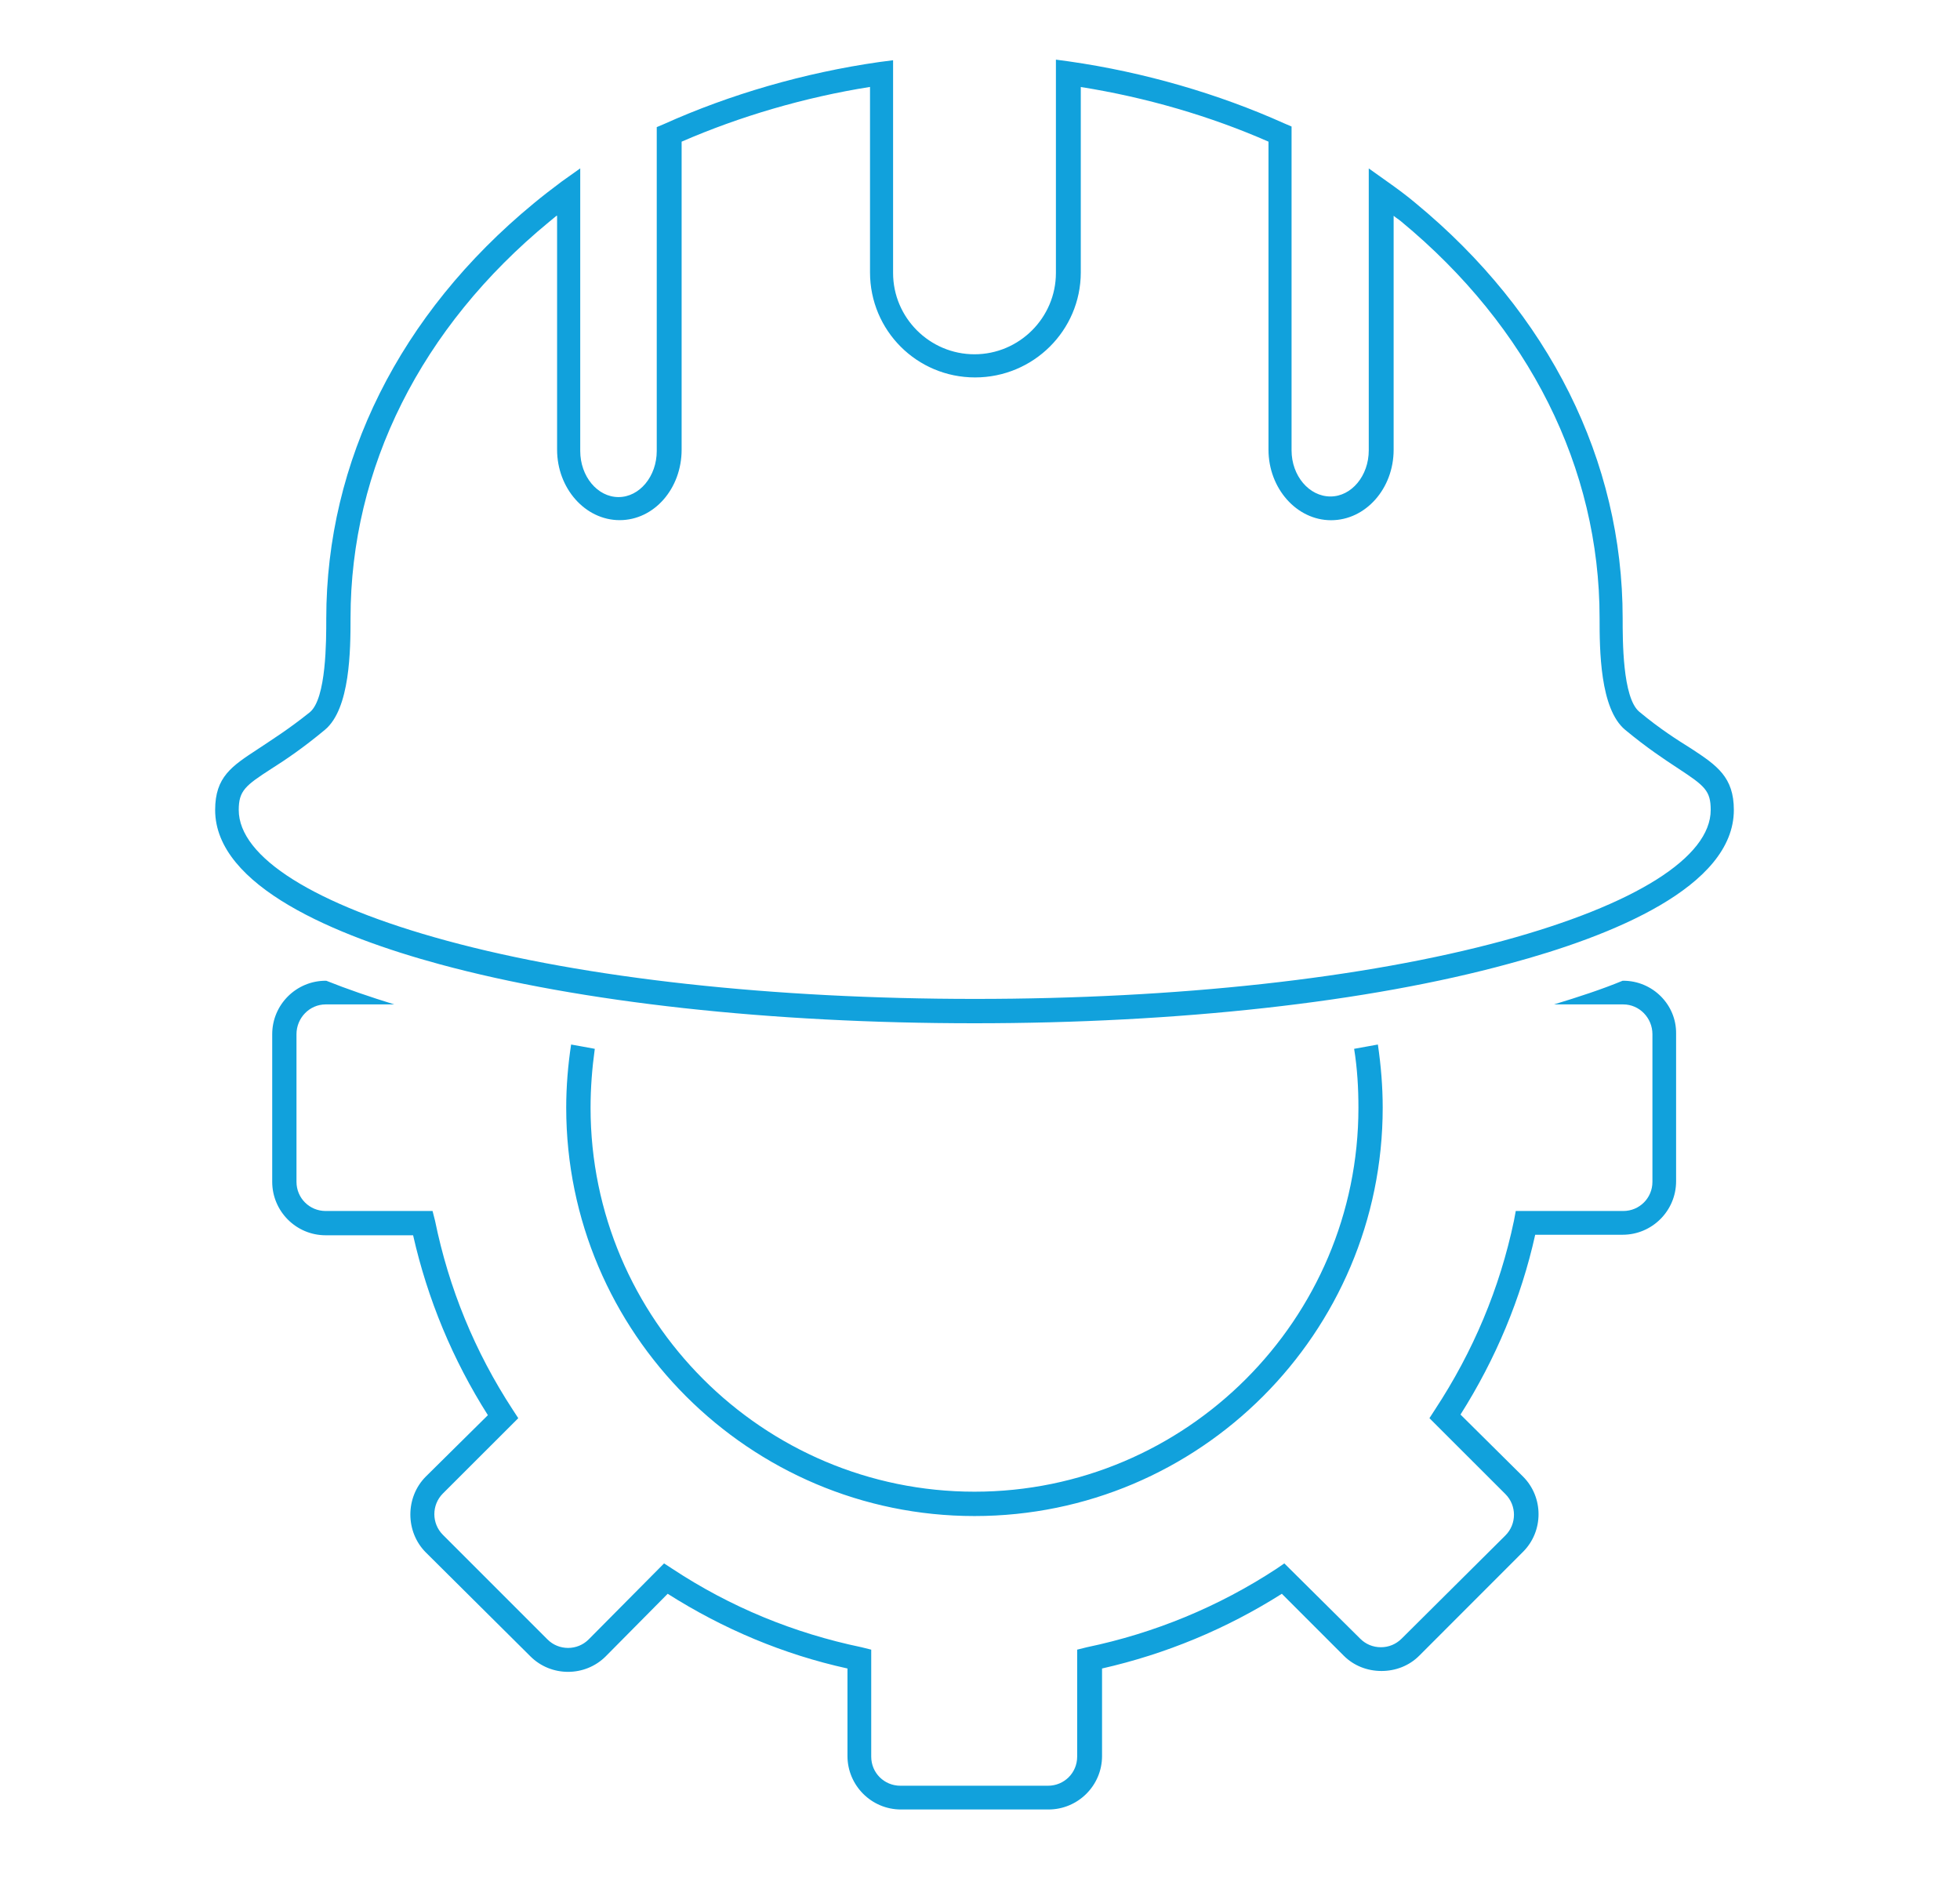 <svg width="26" height="25" viewBox="0 0 26 25" fill="none" xmlns="http://www.w3.org/2000/svg">
<path d="M14.007 0.791V3.62C14.007 4.214 13.521 4.699 12.927 4.699C12.332 4.699 11.847 4.214 11.847 3.62V0.799L11.662 0.823C10.669 0.965 9.682 1.252 8.809 1.645L8.712 1.686V5.981C8.712 6.319 8.483 6.593 8.205 6.593C7.926 6.593 7.697 6.319 7.697 5.981V2.233L7.447 2.411C7.319 2.507 7.191 2.605 7.076 2.701C5.302 4.164 4.328 6.115 4.328 8.205C4.328 8.493 4.33 9.263 4.111 9.446C3.827 9.674 3.596 9.818 3.418 9.937C3.075 10.162 2.854 10.304 2.854 10.743C2.854 11.758 4.472 12.42 5.835 12.79C7.71 13.298 10.229 13.572 12.927 13.572C15.625 13.572 18.148 13.294 20.018 12.782C21.381 12.416 23 11.763 23 10.743C23 10.309 22.779 10.154 22.436 9.93C22.253 9.815 22.022 9.671 21.743 9.438C21.523 9.25 21.525 8.49 21.525 8.197C21.525 6.112 20.552 4.156 18.777 2.693C18.663 2.597 18.535 2.502 18.406 2.411L18.157 2.234V5.973C18.157 6.311 17.928 6.585 17.649 6.585C17.366 6.585 17.133 6.311 17.133 5.973V1.678L17.037 1.637C16.163 1.244 15.176 0.957 14.184 0.815L14.007 0.791ZM11.541 1.154V3.612C11.541 4.384 12.162 5.006 12.935 5.006C13.707 5.006 14.337 4.384 14.337 3.612V1.154C15.201 1.291 16.059 1.541 16.827 1.879V5.965C16.827 6.477 17.2 6.9 17.657 6.9C18.114 6.9 18.487 6.482 18.487 5.965V2.862C18.519 2.89 18.551 2.907 18.584 2.935C20.285 4.339 21.219 6.208 21.219 8.197C21.219 8.617 21.223 9.4 21.557 9.679C21.85 9.922 22.079 10.072 22.266 10.195C22.614 10.424 22.693 10.487 22.693 10.743C22.693 11.37 21.692 12 19.945 12.476C18.093 12.979 15.605 13.249 12.934 13.249C10.264 13.249 7.771 12.979 5.923 12.476C4.172 12 3.167 11.37 3.167 10.743C3.167 10.487 3.255 10.419 3.602 10.195C3.79 10.076 4.019 9.922 4.311 9.679C4.645 9.4 4.65 8.622 4.65 8.197C4.65 6.207 5.584 4.342 7.285 2.942C7.317 2.915 7.35 2.889 7.382 2.862H7.39V5.964C7.39 6.477 7.763 6.899 8.22 6.899C8.677 6.899 9.042 6.481 9.042 5.964V1.879C9.81 1.545 10.671 1.291 11.54 1.153L11.541 1.154ZM4.32 13.008C3.931 13.008 3.611 13.324 3.611 13.717V15.675C3.611 16.064 3.927 16.384 4.32 16.384H5.48C5.673 17.235 6.005 18.034 6.472 18.77L5.649 19.584C5.375 19.858 5.375 20.317 5.649 20.591L7.036 21.969C7.31 22.243 7.761 22.243 8.035 21.969L8.857 21.139C9.593 21.606 10.392 21.943 11.242 22.13V23.291C11.242 23.679 11.558 24 11.951 24H13.909C14.298 24 14.619 23.684 14.619 23.291V22.13C15.465 21.938 16.268 21.605 17.004 21.139L17.826 21.961C17.959 22.094 18.138 22.163 18.326 22.163C18.513 22.163 18.693 22.094 18.826 21.961L20.203 20.583C20.478 20.309 20.478 19.858 20.203 19.584L19.374 18.762C19.84 18.026 20.177 17.223 20.365 16.377H21.525C21.914 16.377 22.234 16.061 22.234 15.667V13.709C22.239 13.325 21.922 13.008 21.533 13.008H21.525C21.246 13.123 20.944 13.222 20.614 13.322H21.533C21.748 13.322 21.92 13.502 21.92 13.717V15.675C21.92 15.89 21.748 16.062 21.533 16.062H20.107L20.083 16.191C19.895 17.087 19.543 17.924 19.035 18.697L18.962 18.81L19.97 19.817C20.121 19.968 20.121 20.214 19.97 20.365L18.592 21.735C18.518 21.808 18.423 21.848 18.318 21.848C18.213 21.848 18.117 21.808 18.044 21.735L17.037 20.736L16.932 20.808C16.163 21.312 15.314 21.661 14.418 21.848L14.289 21.88V23.299C14.289 23.514 14.117 23.685 13.902 23.685H11.944C11.729 23.685 11.557 23.514 11.557 23.299V21.88L11.428 21.848C10.531 21.661 9.69 21.316 8.921 20.809L8.809 20.736L7.809 21.744C7.659 21.895 7.412 21.895 7.262 21.744L5.875 20.357C5.724 20.206 5.724 19.96 5.875 19.809L6.875 18.81L6.802 18.698C6.299 17.929 5.954 17.087 5.771 16.191L5.738 16.062H4.32C4.105 16.062 3.933 15.89 3.933 15.675V13.717C3.933 13.502 4.105 13.322 4.32 13.322H5.231C4.906 13.222 4.603 13.118 4.328 13.008H4.32L4.32 13.008ZM7.576 13.854C7.534 14.129 7.511 14.413 7.511 14.692C7.511 17.679 9.945 20.108 12.927 20.108C15.913 20.108 18.342 17.679 18.342 14.692C18.342 14.413 18.319 14.133 18.278 13.854C18.172 13.873 18.069 13.892 17.963 13.911C18.005 14.171 18.02 14.432 18.02 14.693C18.02 17.5 15.735 19.785 12.927 19.785C10.119 19.785 7.834 17.5 7.834 14.693C7.834 14.432 7.854 14.172 7.89 13.911C7.785 13.892 7.681 13.872 7.576 13.854H7.576Z" fill="#11a1dc"/>
</svg>
